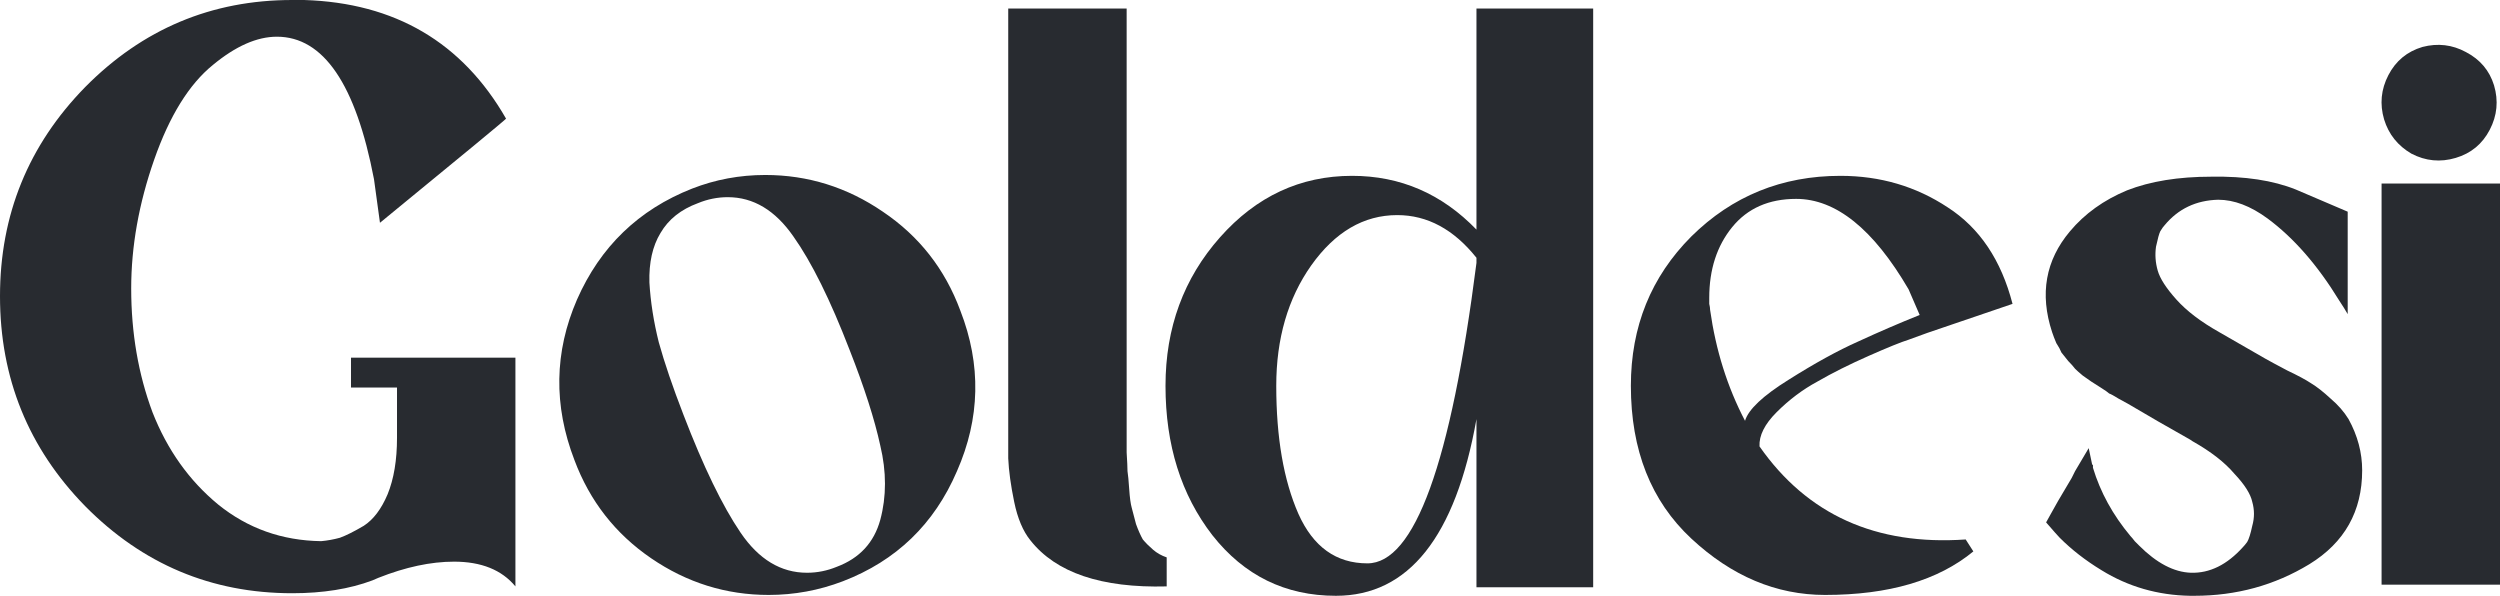 <svg xmlns="http://www.w3.org/2000/svg" fill="none" viewBox="0 0 1498 357" height="357" width="1498">
<path fill="#282B30" d="M210.318 214.302H308.841V351.374C300.674 341.486 288.422 336.542 272.087 336.542C258.133 336.542 242.989 339.781 226.654 346.259L223.08 347.794C209.468 352.908 193.473 355.466 175.095 355.466C126.77 355.466 85.421 338.076 51.048 303.297C17.016 268.517 0 226.577 0 177.477C0 128.718 17.016 86.948 51.048 52.169C85.421 17.39 126.77 0 175.095 0H182.242C236.693 1.705 277.021 25.403 303.226 71.093C303.226 71.434 278.042 92.234 227.675 133.491L224.101 107.407C213.211 50.464 193.813 21.993 165.906 21.993C153.995 21.993 141.233 27.619 127.62 38.871C113.327 50.464 101.586 69.388 92.397 95.643C83.209 121.898 78.614 147.642 78.614 172.874C78.614 199.47 82.868 224.191 91.376 247.036C100.225 269.54 113.327 287.953 130.683 302.274C148.38 316.595 168.969 323.926 192.452 324.266C196.195 323.926 199.939 323.244 203.682 322.221C207.426 320.857 212.19 318.47 217.976 315.06C223.761 311.309 228.526 305.001 232.269 296.136C236.013 286.93 237.884 275.678 237.884 262.38V232.203H210.318V214.302Z"></path>
<path fill="#282B30" d="M575.452 186.172C588.044 218.564 587.363 250.616 573.41 282.327C559.797 314.037 536.996 336.03 505.006 348.305C490.712 353.761 475.908 356.489 460.594 356.489C435.07 356.489 411.588 349.158 390.147 334.496C368.707 319.834 353.393 300.228 344.204 275.678C331.612 242.944 332.123 210.893 345.736 179.523C359.689 147.812 382.66 125.649 414.651 113.033C428.604 107.577 443.238 104.85 458.552 104.85C484.076 104.85 507.558 112.181 528.998 126.842C550.779 141.504 566.264 161.281 575.452 186.172ZM501.432 339.61C515.045 334.496 523.723 325.119 527.467 311.48C531.211 297.5 531.211 282.668 527.467 266.983C524.064 251.298 517.938 232.203 509.09 209.699C497.519 179.693 486.288 157.019 475.398 141.675C464.508 125.99 451.405 118.148 436.091 118.148C429.965 118.148 424.009 119.341 418.224 121.728C408.014 125.479 400.527 131.446 395.763 139.629C390.998 147.471 388.786 157.36 389.126 169.294C389.807 180.887 391.679 192.821 394.742 205.096C398.145 217.371 403.08 231.862 409.546 248.57C421.457 279.599 432.858 303.126 443.748 319.152C454.638 335.178 467.911 343.191 483.566 343.191C489.691 343.191 495.647 341.997 501.432 339.61Z"></path>
<path fill="#282B30" d="M675.088 260.845C675.088 262.209 675.088 265.619 675.088 271.075C675.428 276.53 675.598 280.281 675.598 282.327C675.939 284.372 676.279 287.953 676.619 293.067C676.96 298.182 677.47 301.933 678.151 304.32C678.831 306.706 679.682 309.946 680.703 314.037C682.064 317.788 683.426 320.857 684.787 323.244C686.489 325.289 688.531 327.335 690.913 329.381C693.295 331.427 696.018 332.961 699.081 333.984V351.374C659.944 352.397 632.718 343.191 617.403 323.755C612.979 318.299 609.746 310.628 607.704 300.739C605.662 290.851 604.471 282.156 604.131 274.655C604.131 267.153 604.131 254.196 604.131 235.784V5.115H675.088V260.845Z"></path>
<path fill="#282B30" d="M954.632 351.885H884.696V251.128C872.104 321.709 844.028 357 800.467 357C770.178 357 745.505 344.895 726.447 320.686C707.729 296.477 698.371 266.642 698.371 231.181C698.371 196.401 709.261 166.736 731.041 142.186C752.822 117.636 779.197 105.361 810.166 105.361C839.093 105.361 863.937 116.102 884.696 137.583V5.115H954.632V351.885ZM884.696 157.53V154.461C871.083 137.413 855.259 128.888 837.222 128.888C817.143 128.888 799.956 138.947 785.663 159.064C771.71 178.841 764.733 202.88 764.733 231.181C764.733 262.209 769.157 287.782 778.006 307.9C786.854 327.676 800.637 337.565 819.355 337.565C847.601 337.565 869.382 277.553 884.696 157.53Z"></path>
<path fill="#282B30" d="M1177.84 323.244L1182.43 330.404C1161.33 347.794 1131.72 356.489 1093.61 356.489C1064.34 356.489 1037.62 345.236 1013.46 322.732C989.298 300.228 977.217 269.711 977.217 231.181C977.217 195.719 989.298 165.884 1013.46 141.675C1037.96 117.466 1067.74 105.361 1102.8 105.361C1126.62 105.361 1148.06 111.669 1167.12 124.285C1186.17 136.56 1199.11 155.825 1205.91 182.08L1154.86 199.47C1152.14 200.493 1148.4 201.857 1143.63 203.562C1139.21 204.926 1131.21 208.165 1119.64 213.279C1108.07 218.394 1097.86 223.509 1089.01 228.623C1080.16 233.397 1072 239.534 1064.51 247.036C1057.36 254.196 1053.96 261.016 1054.3 267.494C1082.89 308.411 1124.07 326.994 1177.84 323.244ZM1045.62 252.15C1047.66 245.331 1056.34 237.148 1071.66 227.6C1087.31 217.712 1101.26 210.04 1113.52 204.585C1126.11 198.788 1138.36 193.503 1150.27 188.729L1143.63 173.385C1122.53 137.242 1100.07 119.171 1076.25 119.171C1059.92 119.171 1047.15 124.797 1037.96 136.049C1028.78 147.301 1024.18 161.451 1024.18 178.5C1024.18 179.182 1024.18 180.375 1024.18 182.08C1024.52 183.444 1024.69 184.638 1024.69 185.66C1028.1 209.87 1035.07 232.033 1045.62 252.15Z"></path>
<path fill="#282B30" d="M1407.25 251.128C1412.69 261.016 1415.41 271.245 1415.41 281.815C1415.41 306.365 1404.86 325.119 1383.76 338.076C1363 350.692 1340.03 357 1314.85 357H1312.3C1292.9 356.659 1275.2 351.544 1259.21 341.656C1249.68 335.86 1241.34 329.381 1234.19 322.221C1233.17 321.198 1230.45 318.129 1226.03 313.014L1228.58 308.411L1233.17 300.228L1241.34 286.418L1243.38 282.327L1251.55 268.517L1253.59 278.235L1254.1 278.746C1254.1 279.087 1254.1 279.428 1254.1 279.769V280.281C1258.53 294.943 1266.01 308.582 1276.56 321.198C1277.24 321.88 1278.09 322.903 1279.12 324.266C1280.48 325.63 1281.33 326.483 1281.67 326.824C1292.22 337.394 1302.6 342.85 1312.81 343.191C1324.04 343.532 1334.42 338.417 1343.95 327.847C1344.63 327.165 1345.48 326.142 1346.5 324.778C1347.52 323.073 1348.54 319.834 1349.56 315.06C1350.92 310.287 1350.92 305.513 1349.56 300.739C1348.54 295.966 1344.97 290.34 1338.84 283.861C1333.06 277.042 1324.72 270.563 1313.83 264.426L1312.3 263.403C1308.21 261.016 1301.92 257.436 1293.41 252.662C1285.24 247.888 1279.12 244.308 1275.03 241.921C1274.35 241.58 1272.48 240.557 1269.42 238.852C1266.69 237.148 1264.82 236.125 1263.8 235.784C1263.12 235.102 1261.42 233.908 1258.7 232.203C1255.97 230.499 1254.1 229.305 1253.08 228.623C1252.06 227.941 1250.36 226.748 1247.98 225.043C1245.93 223.338 1244.4 221.974 1243.38 220.951C1242.36 219.587 1241 218.053 1239.3 216.348C1237.6 214.302 1236.23 212.597 1235.21 211.234C1234.53 209.529 1233.51 207.653 1232.15 205.607C1231.13 203.221 1230.28 201.004 1229.6 198.958C1222.11 176.113 1225.68 155.996 1240.32 138.606C1249.17 128.036 1260.57 119.852 1274.52 114.056C1288.47 108.6 1305.32 105.872 1325.06 105.872C1345.14 105.532 1361.98 108.089 1375.6 113.544L1406.74 126.842V188.218C1405.37 185.831 1403.67 183.103 1401.63 180.034C1388.7 158.894 1374.4 142.527 1358.75 130.934C1348.54 123.433 1338.67 119.682 1329.14 119.682C1315.87 120.023 1305.15 125.138 1296.98 135.026C1296.3 135.708 1295.45 136.901 1294.43 138.606C1293.75 139.97 1292.9 143.039 1291.88 147.812C1291.2 152.586 1291.54 157.36 1292.9 162.133C1294.26 166.907 1298 172.703 1304.13 179.523C1310.25 186.342 1318.76 192.821 1329.65 198.958L1357.22 214.814C1359.6 216.178 1364.03 218.564 1370.49 221.974C1376.96 225.043 1381.72 227.6 1384.78 229.646C1388.19 231.692 1392.1 234.761 1396.53 238.852C1400.95 242.603 1404.52 246.695 1407.25 251.128Z"></path>
<path fill="#282B30" d="M1427.04 109.964H1498V350.351H1427.04V109.964ZM1491.87 77.742C1487.45 86.266 1480.64 91.892 1471.45 94.62C1462.27 97.348 1453.42 96.496 1444.91 92.063C1436.74 87.289 1431.3 80.47 1428.57 71.605C1425.85 62.398 1426.7 53.533 1431.13 45.009C1435.55 36.484 1442.36 30.858 1451.55 28.13C1460.73 25.744 1469.41 26.767 1477.58 31.199C1486.09 35.632 1491.7 42.281 1494.43 51.146C1497.15 60.352 1496.3 69.218 1491.87 77.742Z"></path>
</svg>
